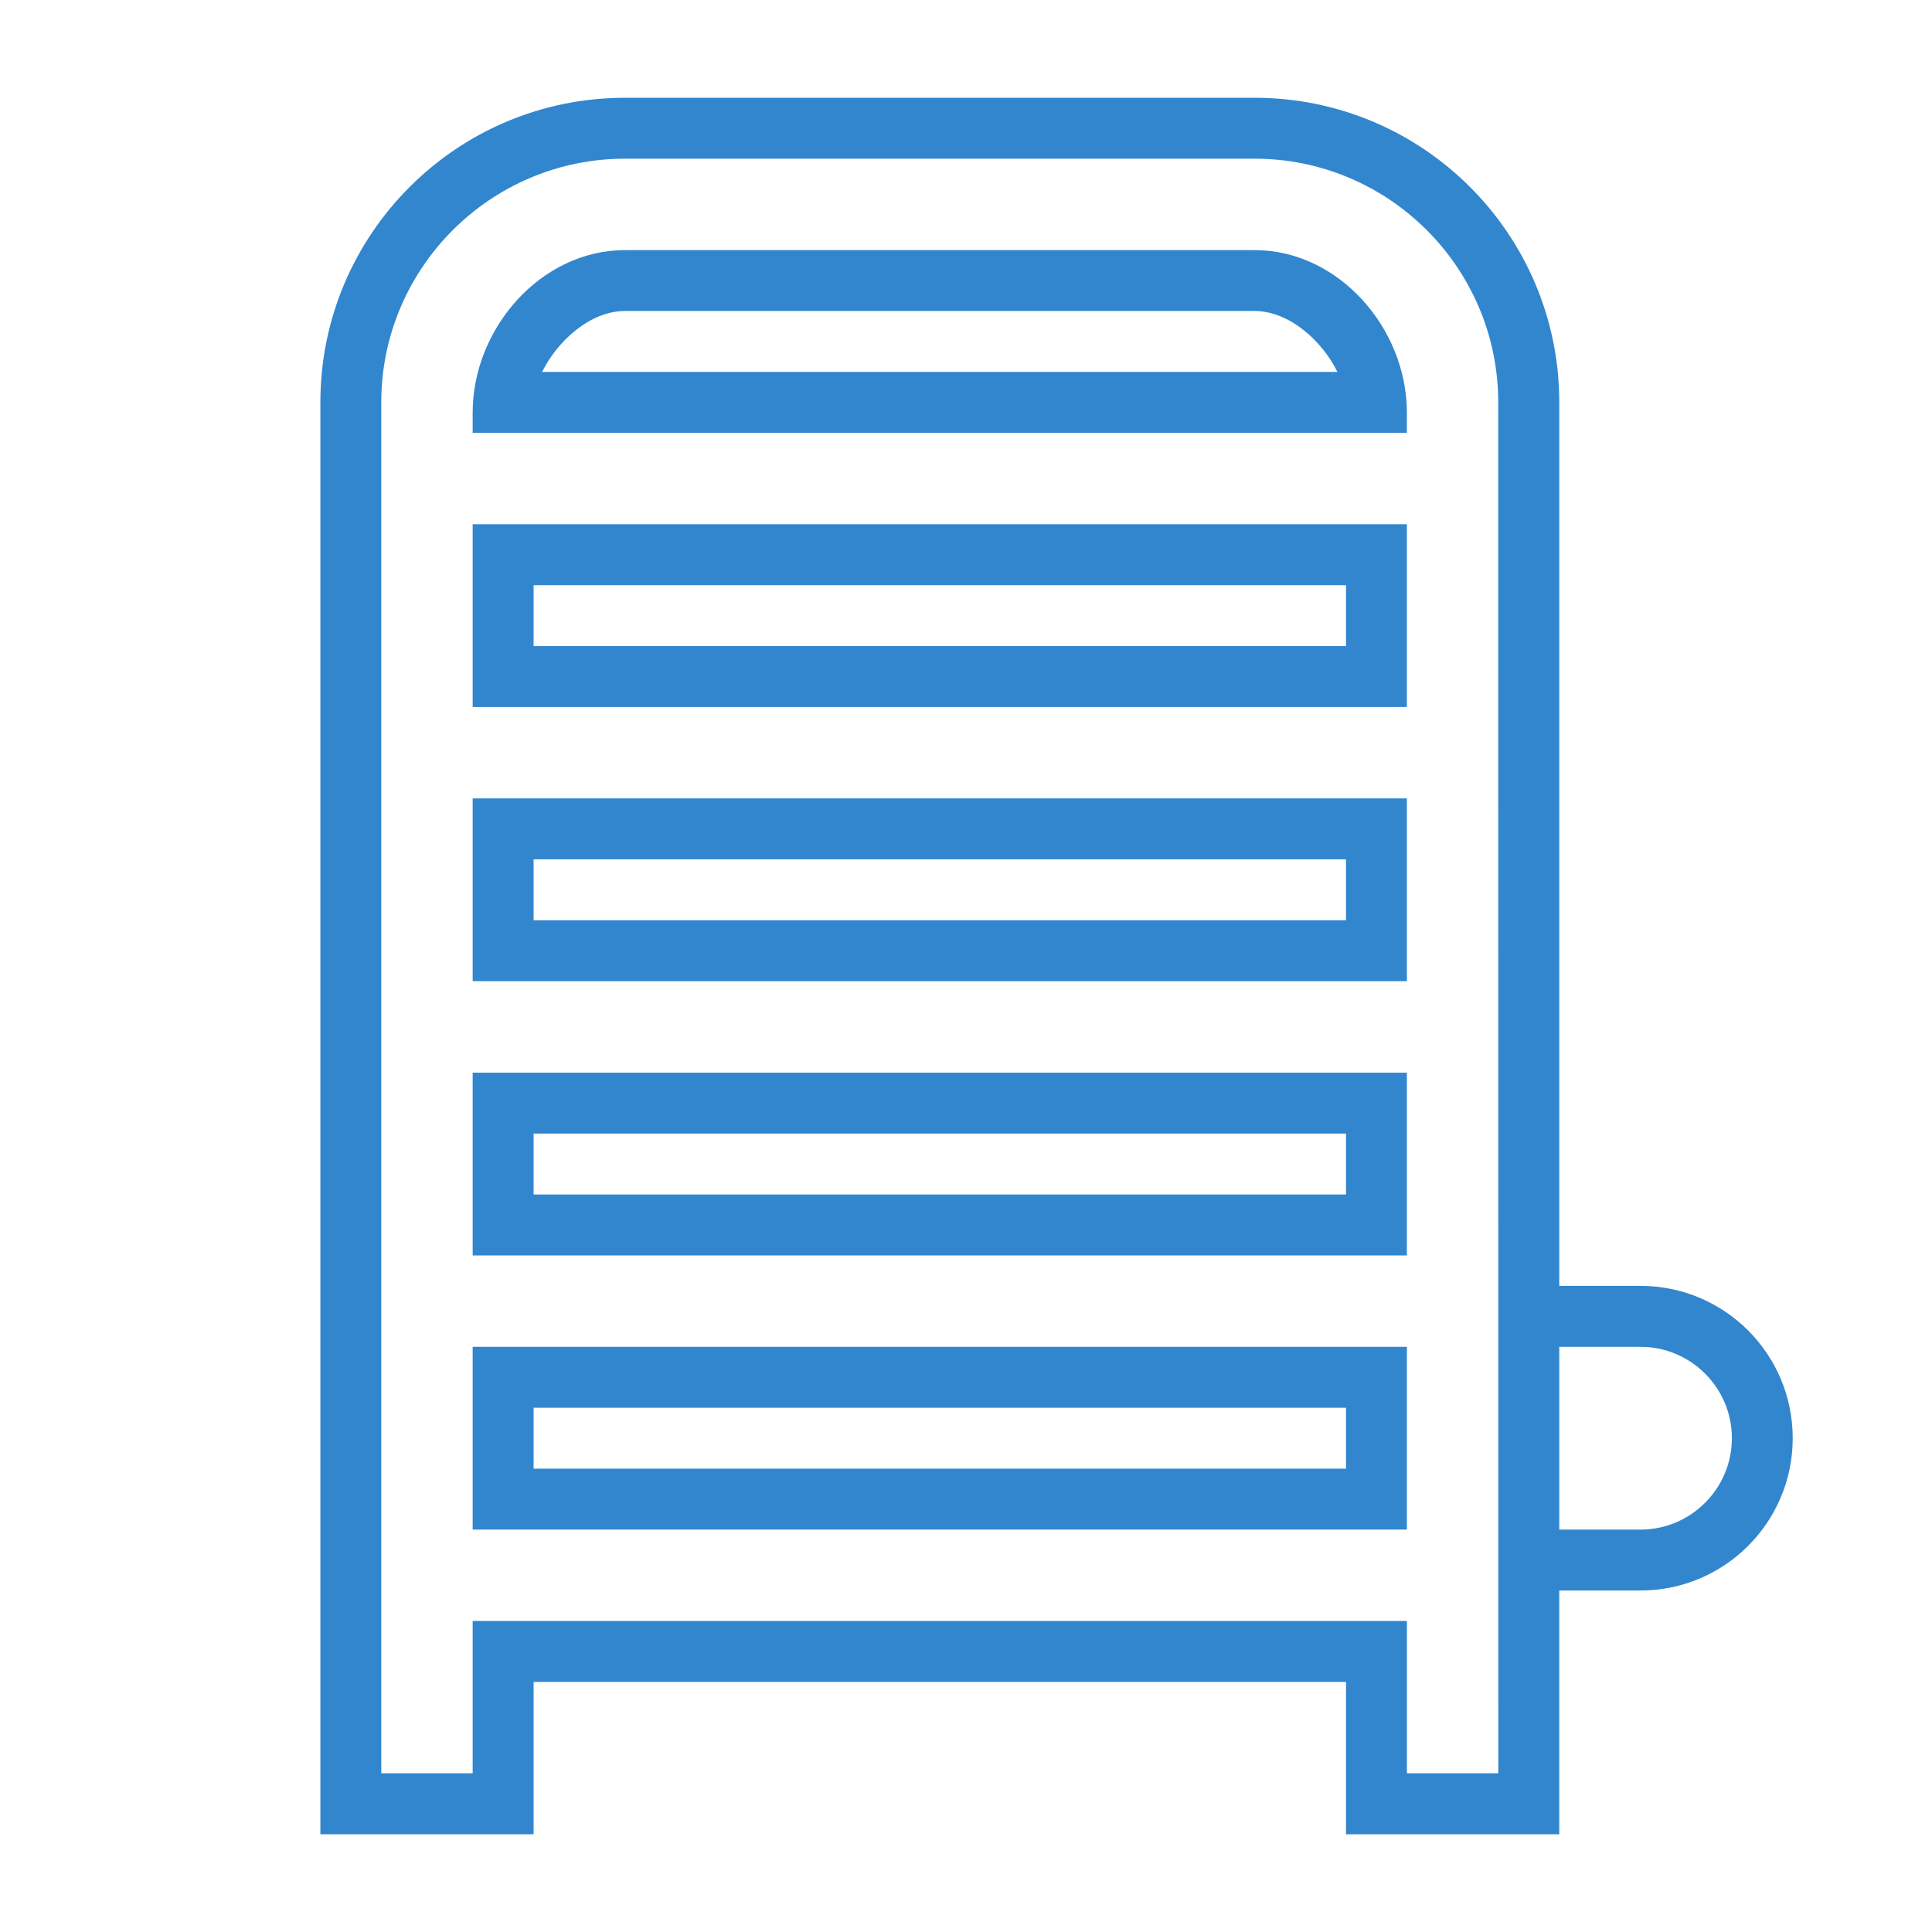 <?xml version="1.0" encoding="utf-8"?>
<!-- Generator: Adobe Illustrator 16.0.3, SVG Export Plug-In . SVG Version: 6.00 Build 0)  -->
<!DOCTYPE svg PUBLIC "-//W3C//DTD SVG 1.1//EN" "http://www.w3.org/Graphics/SVG/1.1/DTD/svg11.dtd">
<svg version="1.1" id="ICON" xmlns="http://www.w3.org/2000/svg" xmlns:xlink="http://www.w3.org/1999/xlink" x="0px" y="0px"
	 width="64px" height="64px" viewBox="0 0 64 64" enable-background="new 0 0 64 64" xml:space="preserve">
<g id="Schutzraum" display="none">
</g>
<g>
	<path fill="#3286CE" d="M15.658,23.421h30.947v-6.055H15.658V23.421z M17.676,19.385h26.912v2.018H17.676V19.385z"/>
	<path fill="#3286CE" d="M15.658,32.503h30.947v-6.055H15.658V32.503z M17.676,28.467h26.912v2.018H17.676V28.467z"/>
	<path fill="#3286CE" d="M15.658,41.588h30.947v-6.055H15.658V41.588z M17.676,37.551h26.912v2.018H17.676V37.551z"/>
	<path fill="#3286CE" d="M15.658,50.67h30.947v-6.055H15.658V50.67z M17.676,46.633h26.912v2.018H17.676V46.633z"/>
	<path fill="#3286CE" d="M41.561,8.285H20.704c-2.786,0-5.046,2.595-5.046,5.382v0.673h30.947v-0.673
		C46.605,10.879,44.346,8.285,41.561,8.285z M17.958,12.321c0.496-1.01,1.583-2.019,2.745-2.019h20.857
		c1.162,0,2.248,1.009,2.744,2.019H17.958z"/>
	<path fill="#3286CE" d="M54.342,42.596h-2.689V13.33c0-5.573-4.52-10.091-10.092-10.091H20.704
		c-5.573,0-10.091,4.518-10.091,10.091c0,0.688,0,47.432,0,47.432h7.063v-5.047h26.912v5.047h7.064v-8.074h2.688
		c2.787,0,5.046-2.26,5.046-5.045C59.387,44.855,57.129,42.596,54.342,42.596z M49.633,58.742h-3.027v-5.045H15.658v5.045H12.63
		V13.33c0-4.451,3.622-8.073,8.073-8.073h20.857c4.451,0,8.071,3.622,8.071,8.073L49.633,58.742L49.633,58.742z M54.342,50.67
		h-2.689v-6.055h2.689c1.67,0,3.029,1.357,3.029,3.027C57.371,49.311,56.012,50.67,54.342,50.67z"/>
</g>
</svg>
